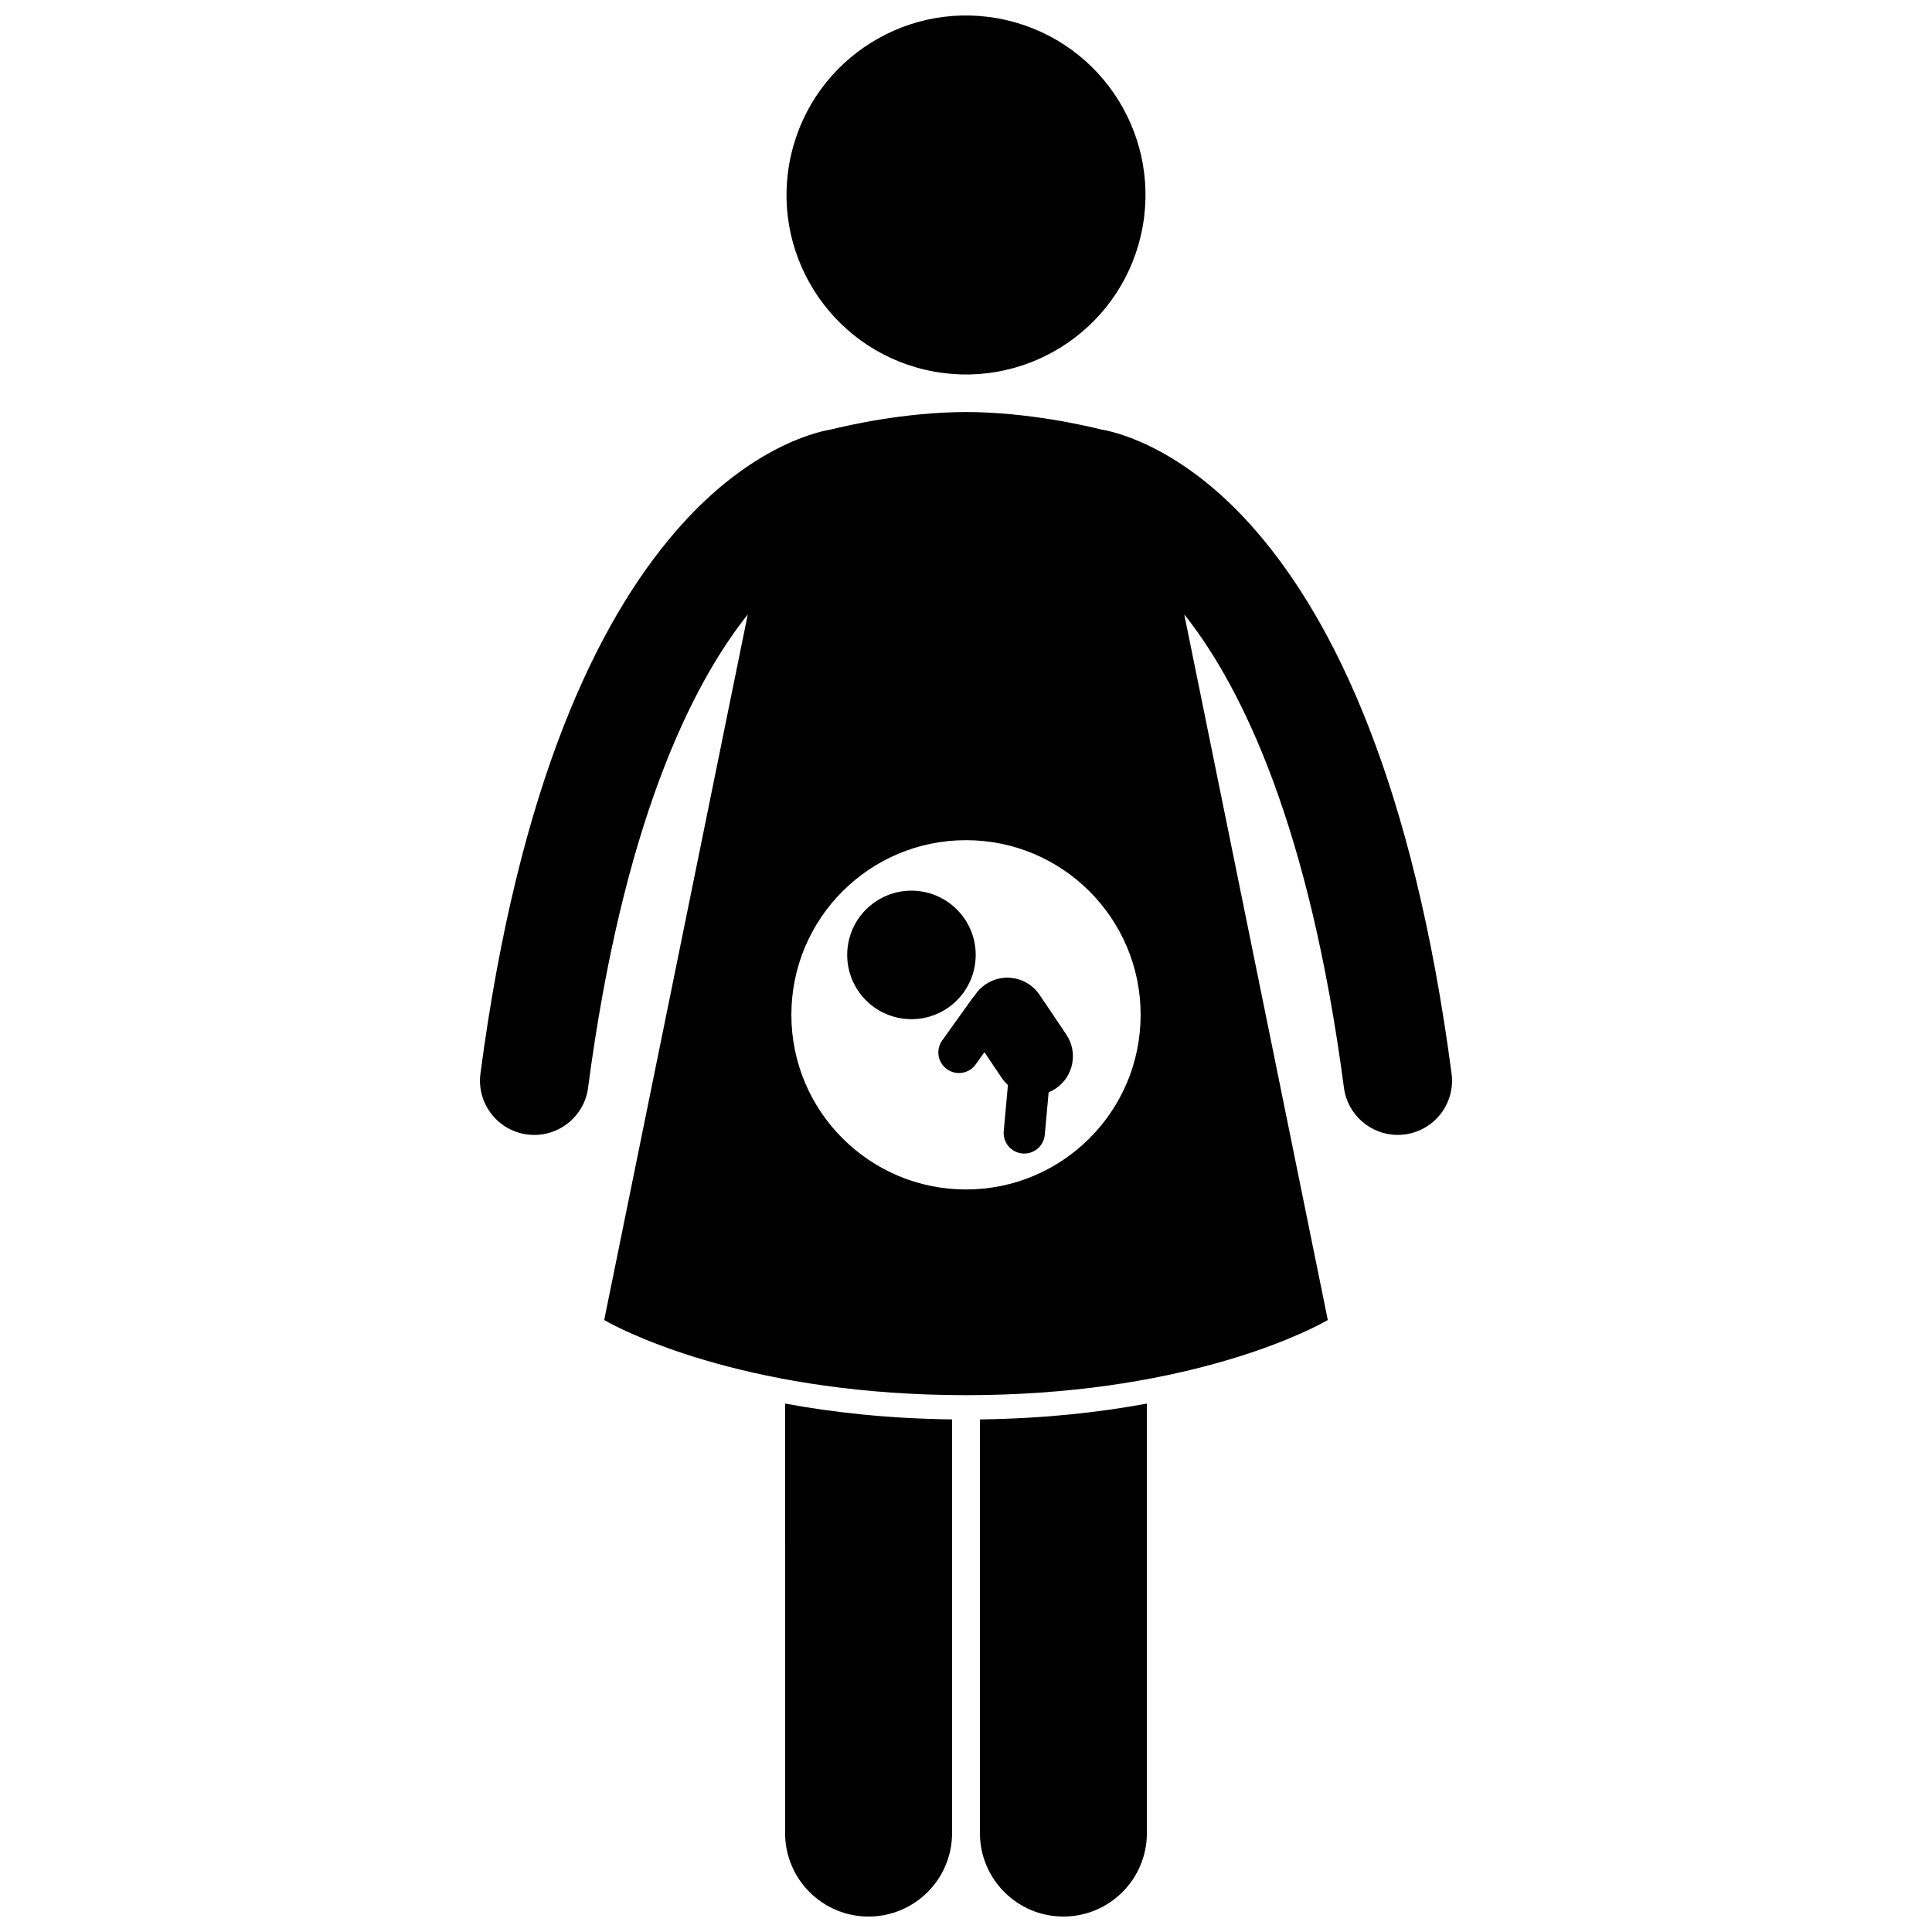 <?xml version="1.0" encoding="UTF-8"?>
<!-- Uploaded to: ICON Repo, www.svgrepo.com, Generator: ICON Repo Mixer Tools -->
<svg width="800px" height="800px" version="1.1" viewBox="144 144 512 512" xmlns="http://www.w3.org/2000/svg">
 <defs>
  <clipPath id="c">
   <path d="m352 515h45v136.9h-45z"/>
  </clipPath>
  <clipPath id="b">
   <path d="m403 515h45v136.9h-45z"/>
  </clipPath>
  <clipPath id="a">
   <path d="m352 148.09h96v95.906h-96z"/>
  </clipPath>
 </defs>
 <g clip-path="url(#c)">
  <path d="m352.06 629.78c0 12.219 9.906 22.125 22.125 22.125 12.215 0 22.125-9.906 22.125-22.125v-109.62c-17.047-0.215-31.824-1.891-44.254-4.199z"/>
 </g>
 <g clip-path="url(#b)">
  <path d="m403.69 629.78c0 12.219 9.902 22.125 22.125 22.125 12.215 0 22.125-9.906 22.125-22.125l0.004-113.82c-12.43 2.305-27.203 3.984-44.254 4.199z"/>
 </g>
 <g clip-path="url(#a)">
  <path d="m410.79 149.35c25.582 5.957 41.488 31.523 35.531 57.109-5.957 25.582-31.527 41.492-57.109 35.535-25.582-5.957-41.488-31.527-35.531-57.109 5.957-25.582 31.527-41.492 57.109-35.535"/>
 </g>
 <path d="m299.85 432.26h-0.004c9.219-69.945 27.344-106.6 42.32-125.43l-38.047 186.99s0.41 0.242 1.18 0.656c6.356 3.418 38.801 19.258 94.699 19.258 55.906 0 88.352-15.84 94.707-19.258 0.77-0.414 1.176-0.656 1.176-0.656l-38.035-186.96c0.18 0.223 0.355 0.422 0.535 0.648 14.859 19 32.676 55.656 41.777 124.75 0.961 7.238 7.137 12.504 14.246 12.504 0.625 0 1.258-0.039 1.895-0.125 7.879-1.039 13.422-8.266 12.379-16.137-10.199-77.309-31.188-119.75-51.414-143.32-18.66-21.844-36.617-26.582-41.418-27.352-4.121-1.02-19.316-4.59-35.832-4.641-16.523 0.051-31.719 3.625-35.84 4.641-4.801 0.77-22.758 5.508-41.418 27.352-20.238 23.574-41.227 66.016-51.43 143.32-1.039 7.879 4.504 15.105 12.379 16.145 7.879 1.035 15.102-4.504 16.145-12.379zm100.15 26.961c-25.562 0-46.281-20.723-46.281-46.281 0-25.562 20.723-46.285 46.281-46.285 25.562 0 46.281 20.723 46.281 46.285 0.004 25.559-20.723 46.281-46.281 46.281z"/>
 <path d="m399.67 387.56c5.25 7.805 3.18 18.383-4.621 23.633s-18.383 3.18-23.633-4.625c-5.25-7.801-3.18-18.383 4.621-23.633 7.805-5.25 18.383-3.176 23.633 4.625"/>
 <path d="m421.9 433.47c0.648-0.266 1.277-0.594 1.883-1 4.719-3.176 5.973-9.578 2.801-14.301l-7.078-10.523c-3.176-4.719-9.578-5.977-14.301-2.801-1.246 0.844-2.254 1.914-2.996 3.121-0.18 0.184-0.363 0.371-0.52 0.59l-7.996 11.172c-1.754 2.449-1.191 5.859 1.262 7.613 2.449 1.758 5.859 1.191 7.613-1.258l2.32-3.242 4.594 6.832c0.473 0.707 1.027 1.324 1.629 1.871l-1.109 12.203c-0.277 3 1.938 5.66 4.938 5.934 3.004 0.273 5.66-1.938 5.934-4.941z"/>
</svg>